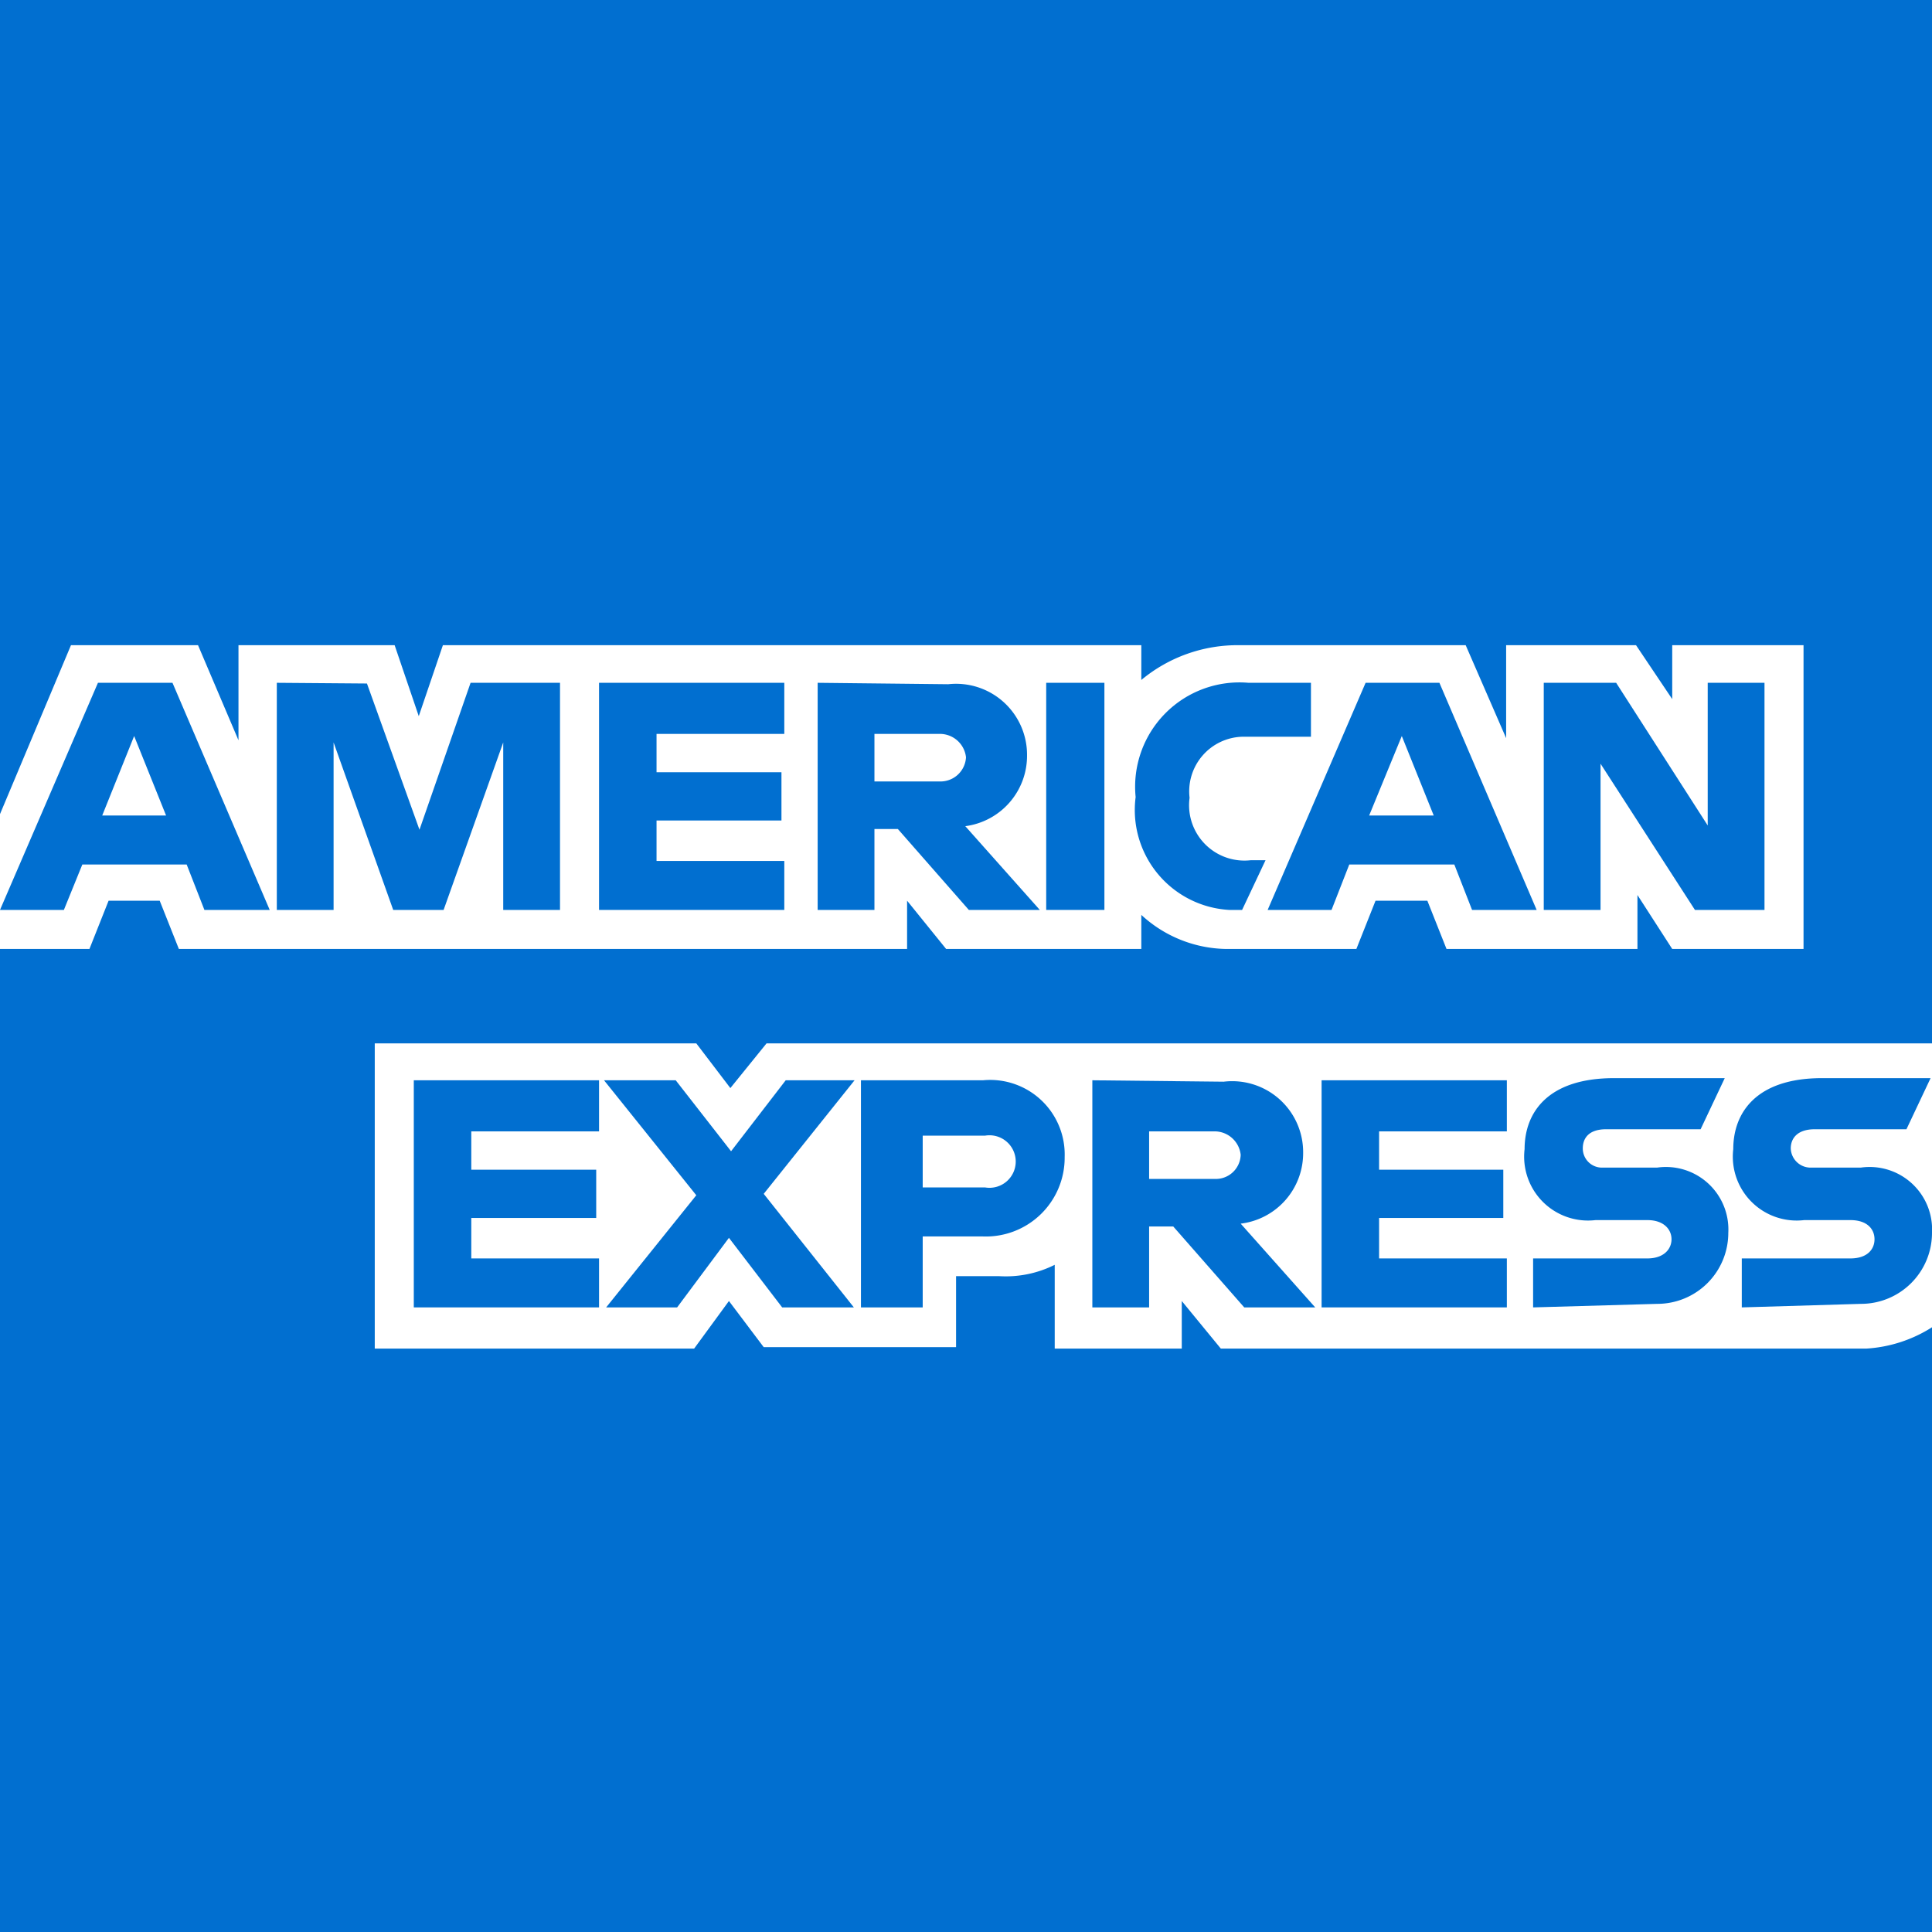 <svg xmlns="http://www.w3.org/2000/svg" viewBox="0 0 27.22 27.22"><rect x="0" y="0" width="27.22" height="27.22" fill="#333333" stroke="none"/><defs><style>.cls-1{fill:#016fd0;}.cls-1,.cls-2{fill-rule:evenodd;}.cls-2{fill:#fff;}</style></defs><title>Asset 8</title><g id="Layer_2" data-name="Layer 2"><g id="Layer_1-2" data-name="Layer 1"><polygon class="cls-1" points="0 0 27.22 0 27.22 14.7 27.22 18.67 27.22 27.22 0 27.22 0 13.37 0 11.47 0 0 0 0"/><path class="cls-2" d="M5.28,19V14.7H9.81l.48.63.51-.63H27.22v4a1.94,1.94,0,0,1-.92.3H17.2l-.55-.67V19H14.86V17.82a1.54,1.54,0,0,1-.78.16h-.61v1H10.76l-.49-.65L9.78,19Z"/><path class="cls-2" d="M0,11.47,1,9.09H2.79l.57,1.34V9.09h2.2l.34,1,.34-1h9.84v.49a2.12,2.12,0,0,1,1.37-.49l3.2,0,.57,1.31V9.09h1.83l.51.76V9.09h1.85v4.28H23.56l-.49-.76v.76H20.38l-.27-.68h-.73l-.27.68H17.28a1.8,1.8,0,0,1-1.2-.48v.48H13.33l-.55-.68v.68H2.52l-.27-.68H1.53l-.27.68H0v-1.9Z"/><path class="cls-1" d="M1.38,9.62,0,12.82H.9l.26-.64H2.63l.25.64H3.8L2.43,9.62Zm.51.75.45,1.12h-.9l.45-1.12Z"/><polygon class="cls-1" points="3.9 12.82 3.9 9.62 5.17 9.63 5.91 11.69 6.63 9.62 7.89 9.62 7.89 12.82 7.09 12.82 7.09 10.46 6.25 12.82 5.54 12.82 4.7 10.46 4.7 12.82 3.9 12.82 3.9 12.82"/><polygon class="cls-1" points="8.44 12.82 8.44 9.62 11.05 9.62 11.05 10.34 9.25 10.34 9.25 10.88 11.01 10.88 11.01 11.56 9.25 11.56 9.25 12.13 11.05 12.13 11.05 12.82 8.44 12.82 8.44 12.82"/><path class="cls-1" d="M11.52,9.62v3.2h.8V11.68h.33l1,1.14h1l-1.05-1.18a1,1,0,0,0,.87-1,1,1,0,0,0-1.11-1Zm.8.72h.91a.37.37,0,0,1,.38.33.36.36,0,0,1-.37.34h-.92v-.67Z"/><polygon class="cls-1" points="15.56 12.82 14.74 12.82 14.74 9.62 15.56 9.62 15.56 12.82 15.56 12.82"/><path class="cls-1" d="M17.5,12.82h-.18A1.41,1.41,0,0,1,16,11.23a1.47,1.47,0,0,1,1.59-1.61h.88v.76H17.5a.77.77,0,0,0-.74.86.78.78,0,0,0,.86.88h.21l-.33.7Z"/><path class="cls-1" d="M19.24,9.62l-1.38,3.2h.9l.25-.64h1.48l.25.64h.91l-1.37-3.2Zm.51.75.45,1.12h-.91l.46-1.12Z"/><polygon class="cls-1" points="21.75 12.82 21.75 9.62 22.77 9.62 24.06 11.63 24.06 9.62 24.86 9.62 24.86 12.82 23.88 12.82 22.55 10.76 22.55 12.82 21.75 12.82 21.75 12.82"/><polygon class="cls-1" points="5.83 18.42 5.83 15.22 8.44 15.22 8.44 15.94 6.64 15.94 6.64 16.48 8.4 16.48 8.4 17.16 6.64 17.16 6.64 17.73 8.44 17.73 8.44 18.42 5.83 18.42 5.83 18.42"/><polygon class="cls-1" points="18.62 18.42 18.62 15.22 21.23 15.22 21.23 15.94 19.43 15.94 19.43 16.48 21.18 16.48 21.18 17.16 19.43 17.16 19.43 17.73 21.23 17.73 21.23 18.42 18.62 18.42 18.62 18.42"/><polygon class="cls-1" points="8.54 18.42 9.81 16.84 8.51 15.22 9.52 15.22 10.3 16.22 11.07 15.22 12.04 15.22 10.76 16.82 12.03 18.42 11.02 18.42 10.27 17.44 9.54 18.42 8.54 18.42 8.54 18.42"/><path class="cls-1" d="M12.13,15.22v3.2H13v-1h.84A1.11,1.11,0,0,0,15,16.3a1.05,1.05,0,0,0-1.15-1.08ZM13,16h.88a.37.37,0,1,1,0,.73H13V16Z"/><path class="cls-1" d="M15.39,15.22v3.2h.8V17.28h.34l1,1.14h1l-1.05-1.18a1,1,0,0,0,.88-1,1,1,0,0,0-1.12-1Zm.8.72h.91a.37.37,0,0,1,.38.33.35.35,0,0,1-.36.34h-.93v-.67Z"/><path class="cls-1" d="M21.6,18.42v-.69h1.61c.23,0,.34-.13.34-.27s-.11-.27-.34-.27h-.73a.9.9,0,0,1-1-1c0-.51.32-1,1.26-1h1.56l-.34.72H22.63c-.26,0-.33.14-.33.27a.27.27,0,0,0,.29.27h.76a.88.88,0,0,1,1,.92,1,1,0,0,1-1,1Z"/><path class="cls-1" d="M24.54,18.42v-.69h1.53c.24,0,.34-.13.34-.27s-.1-.27-.34-.27h-.65a.9.9,0,0,1-1-1c0-.51.32-1,1.25-1h1.53l-.34.72H25.57c-.26,0-.34.14-.34.27a.28.28,0,0,0,.3.27h.69a.88.88,0,0,1,1,.92,1,1,0,0,1-1,1Z"/></g></g></svg>